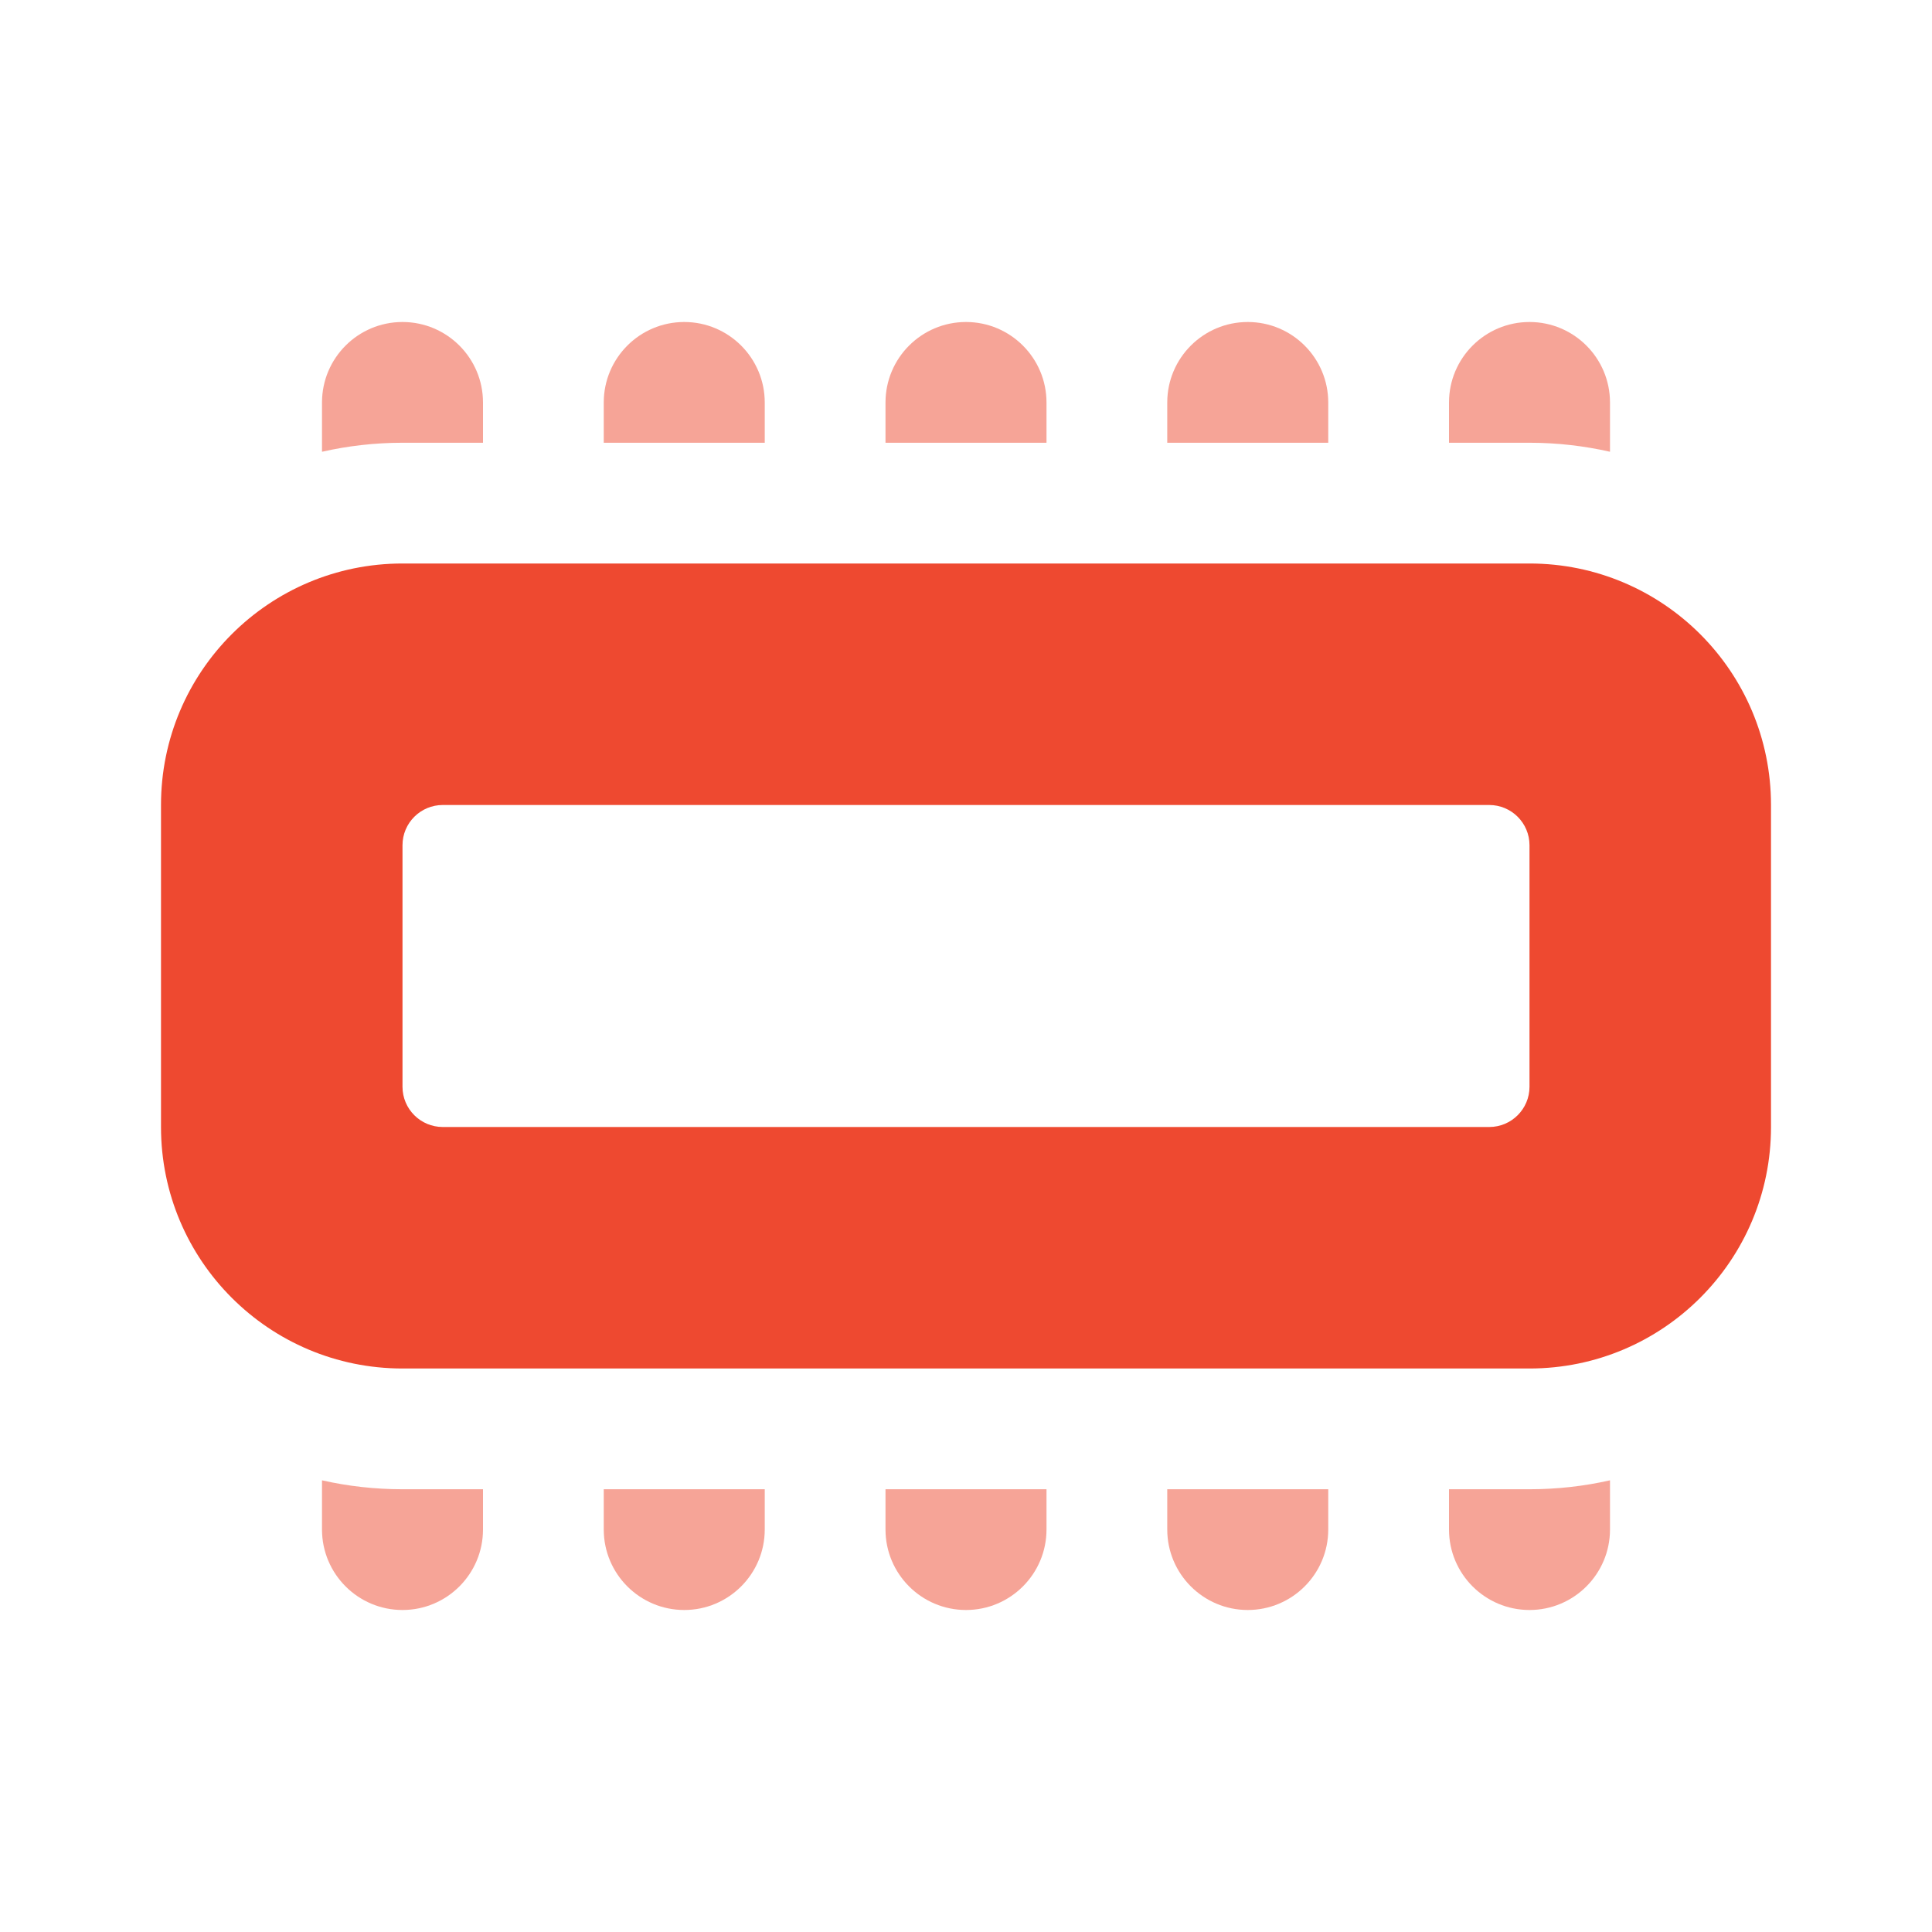 <svg width="24" height="24" viewBox="0 0 24 24" fill="none" xmlns="http://www.w3.org/2000/svg">
<path fill-rule="evenodd" clip-rule="evenodd" d="M5 17C3.343 17 2 15.657 2 14V10C2 8.343 3.343 7 5 7H19C20.657 7 22 8.343 22 10V14C22 15.657 20.657 17 19 17H5ZM5.5 10C5.224 10 5 10.224 5 10.5V13.5C5 13.776 5.224 14 5.5 14H18.5C18.776 14 19 13.776 19 13.5V10.5C19 10.224 18.776 10 18.5 10H5.5Z" fill="#EE4930"/>
<g opacity="0.5">
<path d="M5 4C5.552 4 6 4.448 6 5V5.5H5C4.656 5.5 4.322 5.539 4 5.612V5C4 4.448 4.448 4 5 4Z" fill="#EE4930"/>
<path d="M9.5 5.5V5C9.5 4.448 9.052 4 8.5 4C7.948 4 7.5 4.448 7.5 5V5.5H9.5Z" fill="#EE4930"/>
<path d="M13 5V5.5H11V5C11 4.448 11.448 4 12 4C12.552 4 13 4.448 13 5Z" fill="#EE4930"/>
<path d="M16.5 5.5V5C16.5 4.448 16.052 4 15.5 4C14.948 4 14.5 4.448 14.5 5V5.5H16.5Z" fill="#EE4930"/>
<path d="M20 5.612C19.678 5.539 19.344 5.5 19 5.5H18V5C18 4.448 18.448 4 19 4C19.552 4 20 4.448 20 5V5.612Z" fill="#EE4930"/>
<path d="M19 18.5H18V19C18 19.552 18.448 20 19 20C19.552 20 20 19.552 20 19V18.389C19.678 18.462 19.344 18.5 19 18.5Z" fill="#EE4930"/>
<path d="M14.5 19V18.5H16.5V19C16.5 19.552 16.052 20 15.5 20C14.948 20 14.5 19.552 14.5 19Z" fill="#EE4930"/>
<path d="M11 18.5V19C11 19.552 11.448 20 12 20C12.552 20 13 19.552 13 19V18.5H11Z" fill="#EE4930"/>
<path d="M7.5 19V18.5H9.5V19C9.5 19.552 9.052 20 8.5 20C7.948 20 7.5 19.552 7.5 19Z" fill="#EE4930"/>
<path d="M5 18.5C4.656 18.5 4.322 18.462 4 18.389V19C4 19.552 4.448 20 5 20C5.552 20 6 19.552 6 19V18.5H5Z" fill="#EE4930"/>
</g>
</svg>
